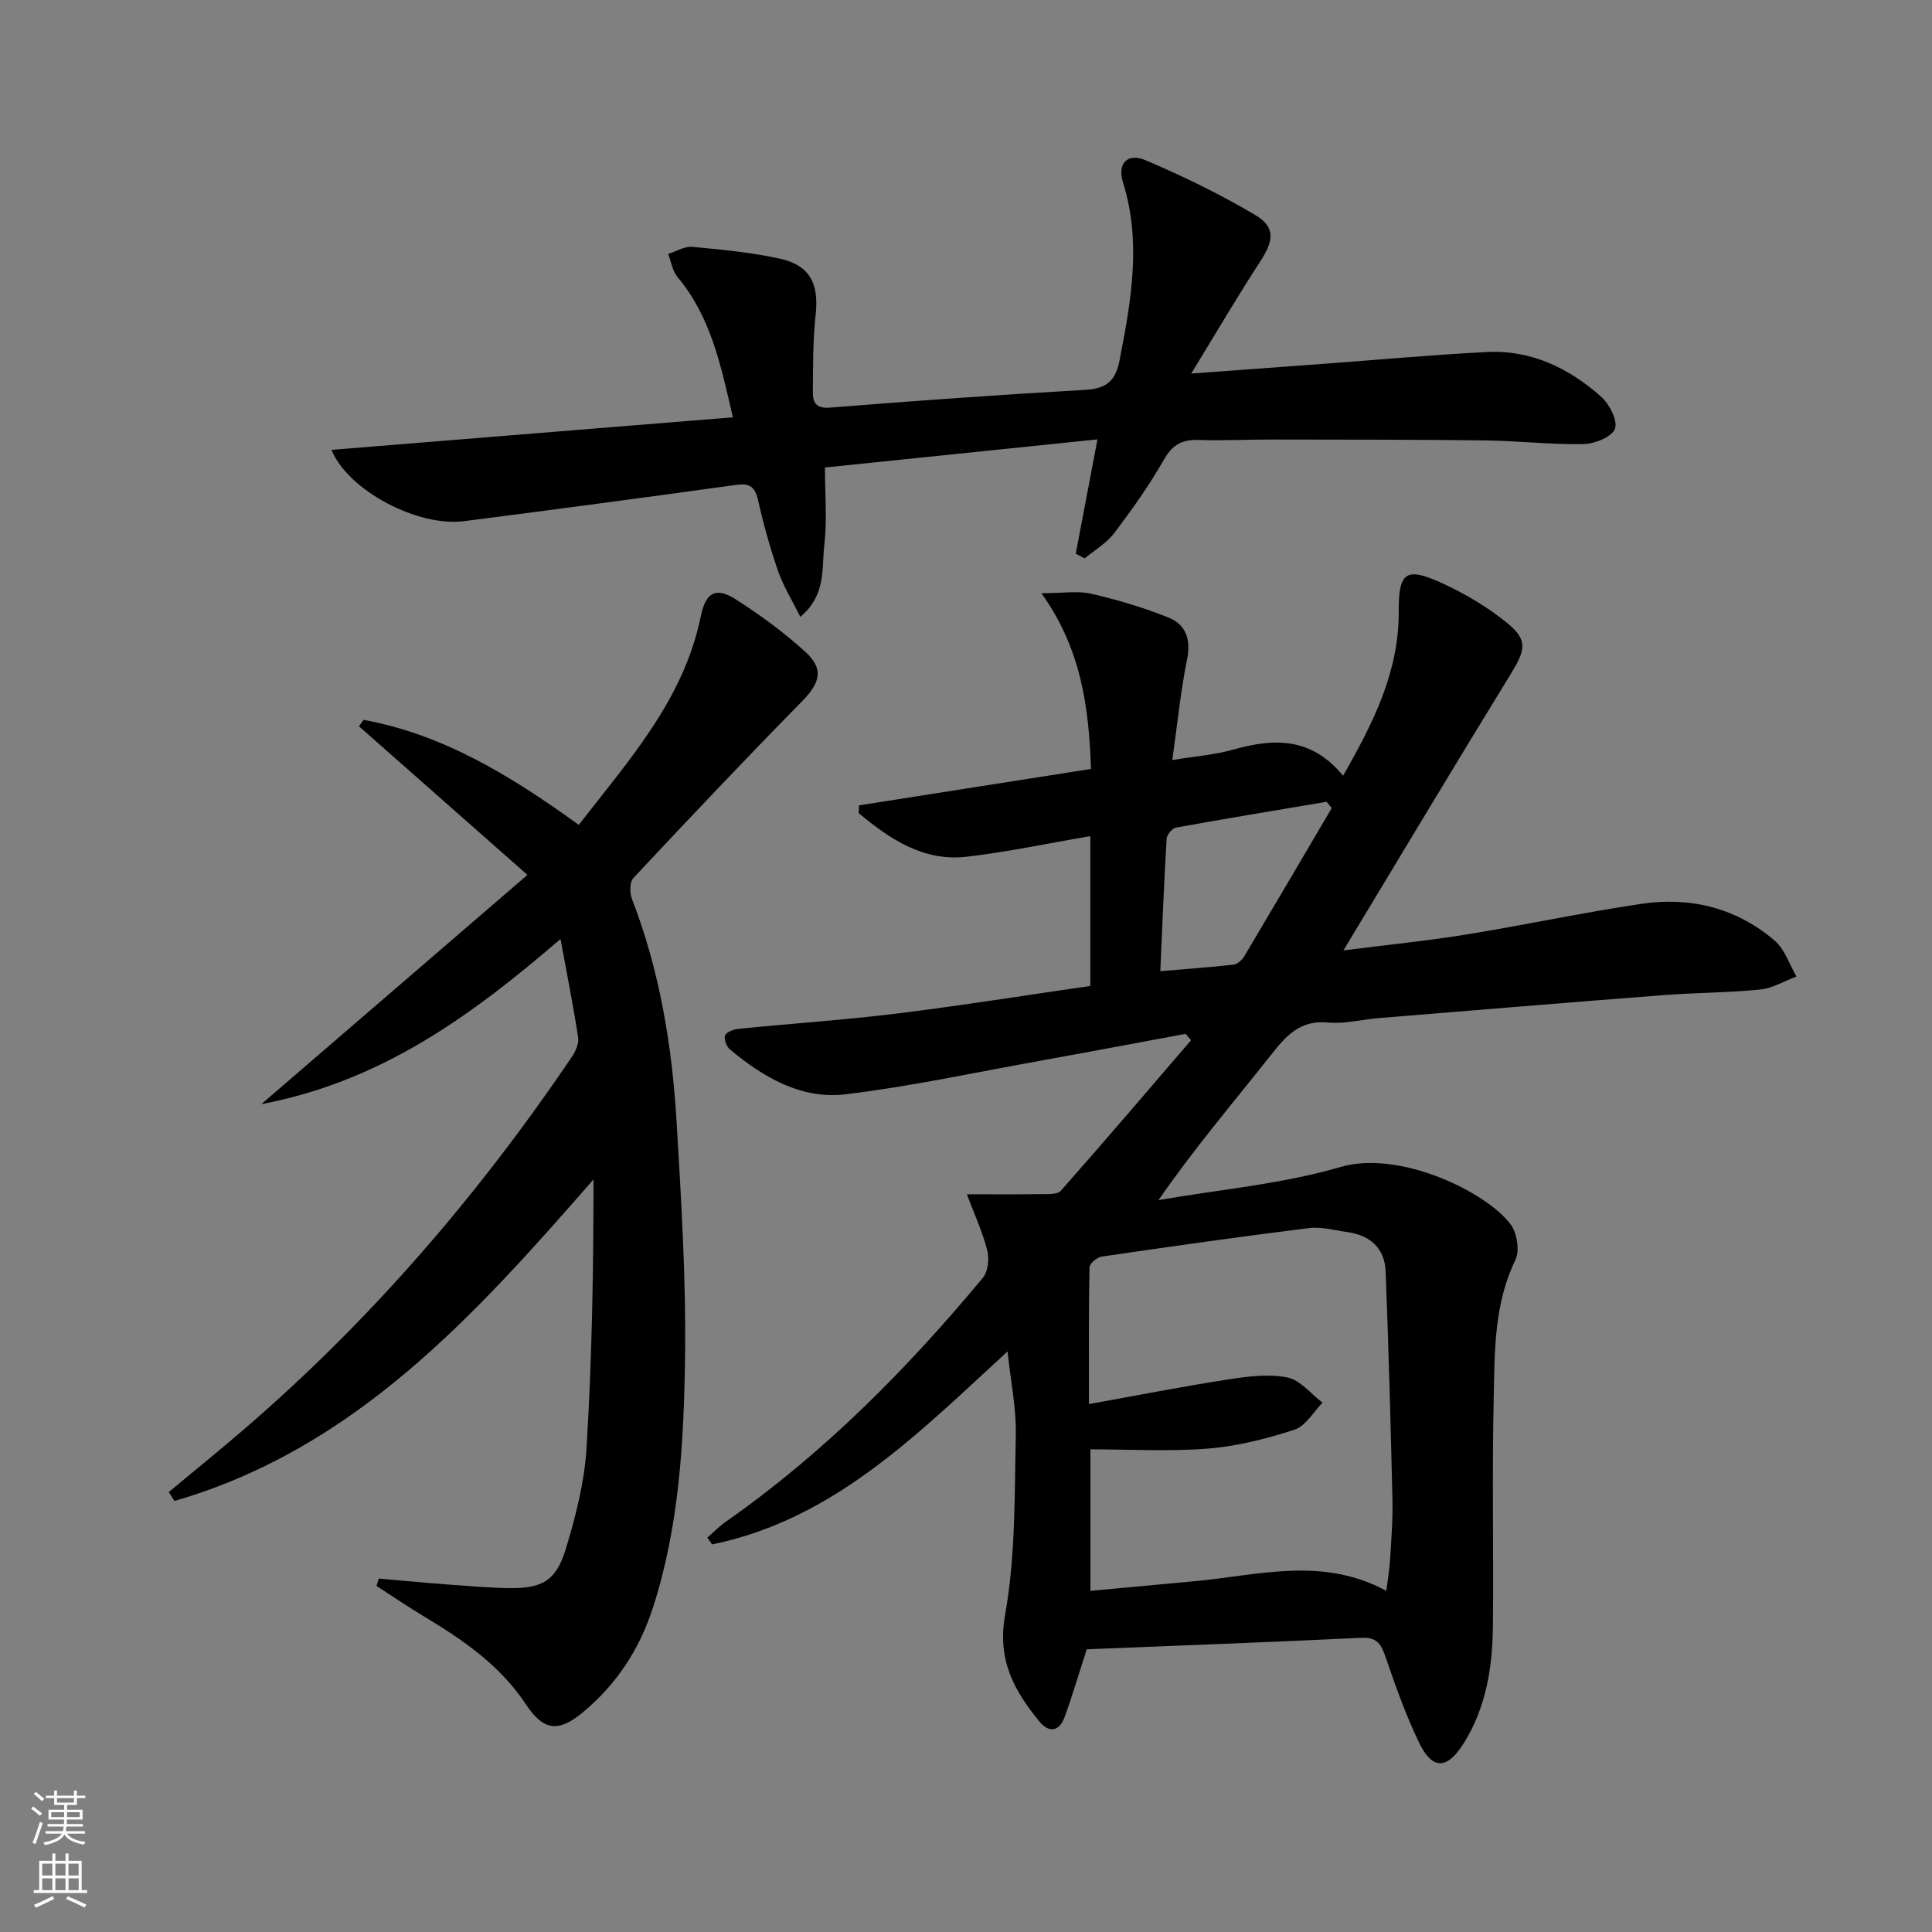 <svg enable-background="new 0 0 400 400" viewBox="0 0 400 400" xmlns="http://www.w3.org/2000/svg"><rect x="0" y="0" width="400" height="400" fill="#808080" stroke="none"/><g fill="#010000"><path d="m245.47 214.05c-10.04 1.86-20.08 3.76-30.13 5.57-13.4 2.41-26.75 5.31-40.25 6.94-9.17 1.11-17.03-3.5-23.97-9.29-.72-.6-1.33-2.28-.99-2.94.39-.76 1.87-1.24 2.92-1.34 10.91-1.09 21.86-1.82 32.74-3.16 13.31-1.64 26.56-3.77 39.95-5.7 0-10.48 0-20.44 0-31.02-8.69 1.48-17.07 3.27-25.54 4.26-9.04 1.06-15.96-3.66-22.42-9.02.03-.54.05-1.08.08-1.61 15.86-2.49 31.71-4.98 48.02-7.54-.45-12.85-2.01-24.81-10.26-36.38 4.4 0 7.5-.54 10.32.11 5.44 1.26 10.86 2.86 16.03 4.95 3.6 1.46 4.63 4.58 3.79 8.7-1.32 6.48-1.96 13.1-3.05 20.78 4.7-.78 8.76-1.07 12.61-2.16 8.39-2.38 16.17-2.63 22.75 5.41 6.31-11.04 11.57-21.55 11.52-33.96-.03-8.2 1.44-9.35 8.92-5.94 4.77 2.18 9.44 4.94 13.5 8.25 4.39 3.56 3.83 5.61.72 10.68-11.48 18.67-22.73 37.49-34.59 57.13 9.01-1.15 17.29-1.97 25.49-3.3 12.11-1.96 24.13-4.55 36.27-6.35 10.15-1.5 19.64.88 27.53 7.63 2.09 1.79 3.04 4.91 4.51 7.43-2.5.93-4.94 2.43-7.51 2.69-6.61.67-13.28.64-19.91 1.15-19.72 1.52-39.43 3.16-59.14 4.77-3.48.29-7 1.24-10.41.91-5.95-.58-8.82 2.91-12.03 6.97-7.6 9.63-15.59 18.95-23.08 29.8 12.59-2.19 25.5-3.3 37.69-6.86 12.21-3.57 30.15 5.16 35.18 11.84 1.35 1.79 1.95 5.5 1.02 7.41-4.42 9.07-4.28 18.75-4.49 28.32-.36 15.82-.02 31.65-.17 47.47-.08 8.54-1.4 16.9-6.07 24.32-3.44 5.46-6.5 5.51-9.25-.24-2.71-5.66-4.84-11.62-6.87-17.57-.91-2.66-1.73-4.23-5.01-4.07-19.07.91-38.15 1.62-56.89 2.38-1.72 5.3-3.01 9.72-4.59 14.04-1.12 3.05-3.26 3.31-5.25.87-5.21-6.4-8.74-12.68-7.06-22.09 2.17-12.14 1.94-24.75 2.21-37.17.12-5.53-1.05-11.09-1.71-17.32-18.58 17.06-35.95 34.8-61.16 39.95-.33-.47-.67-.94-1-1.4 1.31-1.13 2.53-2.39 3.95-3.38 20.22-14.15 37.39-31.53 53.1-50.41 1.08-1.3 1.35-3.94.91-5.69-.96-3.78-2.63-7.38-4.22-11.61 5.46 0 10.21.05 14.95-.03 1.54-.03 3.72.18 4.5-.7 9.11-10.28 18.01-20.74 26.96-31.16-.37-.43-.74-.88-1.12-1.32zm41.55 115.32c.32-2.57.67-4.49.78-6.42.24-4.15.59-8.31.49-12.46-.37-15.76-.79-31.52-1.41-47.27-.19-4.81-3.22-7.49-7.97-8.14-2.63-.36-5.34-1.14-7.9-.82-14.32 1.78-28.61 3.81-42.89 5.9-.98.14-2.54 1.44-2.55 2.23-.18 9.08-.12 18.17-.12 28.31 10.19-1.83 19.43-3.65 28.74-5.09 4.06-.63 8.38-1.2 12.31-.43 2.68.52 4.9 3.4 7.32 5.23-1.91 1.93-3.51 4.84-5.8 5.59-5.78 1.88-11.83 3.42-17.86 3.91-8.05.64-16.18.16-24.4.16v29.3c7.5-.69 14.59-1.35 21.68-2.01 13.12-1.22 26.32-5.17 39.58 2.01zm-11.3-162.07c-.35-.43-.71-.86-1.06-1.3-10.41 1.76-20.83 3.47-31.21 5.35-.78.14-1.87 1.51-1.92 2.35-.53 8.89-.87 17.79-1.3 27.37 5.37-.45 10.27-.8 15.14-1.35.8-.09 1.76-.93 2.22-1.69 6.08-10.21 12.1-20.47 18.13-30.73z"/><path d="m34.94 308.91c5.07-4.22 10.2-8.37 15.21-12.67 26.33-22.59 48.76-48.64 68.18-77.33.79-1.16 1.56-2.81 1.37-4.08-.98-6.49-2.28-12.93-3.65-20.42-18.68 16.09-37.27 29.52-61.94 34.19 18.79-16.19 36.59-31.53 55.09-47.46-12.41-10.94-23.65-20.86-34.89-30.78.33-.44.65-.88.98-1.32 16.57 3.04 30.57 11.65 44.54 21.74 10.43-13.46 21.73-25.95 25.25-43.14 1.02-4.97 3.08-6.21 7.25-3.55 5.02 3.21 9.9 6.78 14.31 10.77 4.05 3.66 3.18 6.52-.69 10.45-11.78 11.98-23.32 24.19-34.8 36.46-.79.84-.8 3.08-.32 4.33 5.77 14.89 8.32 30.45 9.26 46.26.96 16.27 1.97 32.58 1.74 48.86-.25 17.42-1.22 34.9-6.68 51.73-2.8 8.63-7.59 15.88-14.54 21.62-5.13 4.24-8.16 3.69-11.8-1.81-5.31-8.01-12.97-13.24-21-18.08-3.34-2.01-6.58-4.21-9.86-6.33.16-.51.31-1.01.47-1.52 4.63.4 9.25.84 13.88 1.19 4.31.32 8.62.7 12.94.78 6.98.12 9.88-1.46 11.92-8.16 2.06-6.78 3.85-13.85 4.28-20.88 1.12-18.41 1.44-36.88 1.44-55.58-24.66 28.27-49.44 55.78-86.77 66.58-.4-.62-.79-1.23-1.17-1.85z"/><path d="m68.62 93.14c27.89-2.26 55.23-4.48 83.11-6.74-2.49-10.87-4.58-20.84-11.46-29.04-1.05-1.26-1.31-3.18-1.94-4.79 1.68-.52 3.41-1.61 5.02-1.46 6.1.57 12.25 1.14 18.21 2.47 6.2 1.39 8.01 5.27 7.31 11.61-.58 5.26-.53 10.61-.58 15.92-.02 2.18.6 3.53 3.6 3.28 17.56-1.42 35.13-2.66 52.72-3.67 4.31-.25 6.32-1.68 7.17-6.06 2.39-12.3 4.6-24.48.72-36.92-1.22-3.93.94-6.16 4.75-4.54 7.74 3.31 15.38 7.01 22.61 11.3 4.29 2.54 3.86 5.36 1.02 9.7-4.68 7.16-8.99 14.55-14.25 23.14 10.33-.76 18.9-1.39 27.47-2.02 11.27-.83 22.52-1.87 33.8-2.44 9.09-.46 16.89 3.32 23.53 9.19 1.74 1.54 3.52 4.91 2.94 6.67-.54 1.65-4.16 3.16-6.46 3.2-6.8.14-13.6-.67-20.41-.76-14.79-.18-29.58-.15-44.37-.18-5-.01-10 .26-14.99.09-3.36-.11-5.38.94-7.14 4.04-3.03 5.32-6.62 10.36-10.32 15.25-1.58 2.09-4.04 3.5-6.11 5.23-.62-.32-1.23-.64-1.85-.97 1.44-7.58 2.88-15.16 4.5-23.67-19.32 1.99-37.91 3.91-56.42 5.82 0 5.83.46 10.97-.13 15.99-.57 4.86.43 10.42-4.97 14.93-1.7-3.43-3.52-6.34-4.62-9.51-1.68-4.84-3.04-9.82-4.18-14.82-.64-2.77-1.87-3.35-4.54-2.98-18.75 2.59-37.5 5.1-56.27 7.5-9.42 1.24-23.9-6.18-27.47-14.76z"/></g><path d="m6.44 374.46.42-.45c.65.47 1.27.95 1.85 1.44l-.45.49c-.65-.56-1.25-1.06-1.82-1.48m.93 7.33-.63-.26c.55-1.36 1.05-2.8 1.52-4.33.19.1.38.19.59.27-.46 1.29-.95 2.73-1.48 4.32m-.38-10.38.44-.42c.43.34 1.01.82 1.74 1.44l-.49.49c-.53-.51-1.09-1.01-1.69-1.51m2.5.35h1.72v-1.04h.59v1.04h3.52v-1.04h.59v1.04h1.75v.53h-1.75v1.42h-2.03v.97h3.22v2.03h-3.24c0 .35-.01.66-.03.93h3.32v.53h-3.37c-.03.27-.08.58-.15.94h3.96v.53h-3.71c.67.92 1.93 1.48 3.79 1.68-.13.24-.23.44-.29.59-2.13-.38-3.48-1.08-4.04-2.12-.43.97-1.77 1.72-4.03 2.23-.09-.19-.2-.37-.33-.55 2.1-.42 3.37-1.03 3.81-1.83h-3.36v-.53h3.58c.08-.29.13-.61.16-.94h-3.33v-.53h3.39c.02-.27.04-.58.04-.93h-3.23v-2.03h3.25v-.97h-2.07v-1.42h-1.73zm1.12 3.44v1h2.65c.01-.3.02-.44.01-.4v-.25-.35zm1.19-2h3.52v-.91h-3.52zm4.71 2h-2.63v.59c0 .15-.01.28-.01.4h2.64z" fill="#fbfcfa"/><path d="m13.56 383.74h.63v1.52h2.72v6.07h1.13v.6h-11.06v-.6h1.13v-6.07h2.73v-1.52h.63v1.52h2.1v-1.52zm-2.69 8.83.38.56c-1.24.63-2.53 1.25-3.85 1.85-.1-.21-.21-.42-.34-.63 1.36-.55 2.63-1.15 3.81-1.78m-2.13-4.27h2.1v-2.45h-2.1zm0 3.04h2.1v-2.46h-2.1zm2.72-3.04h2.1v-2.45h-2.1zm0 3.04h2.1v-2.46h-2.1zm6.07 3.6c-1.41-.71-2.7-1.3-3.86-1.78l.35-.56c1.45.62 2.75 1.19 3.84 1.72zm-1.25-9.09h-2.1v2.45h2.1zm-2.09 5.49h2.1v-2.46h-2.1z" fill="#fbfcfa"/></svg>
